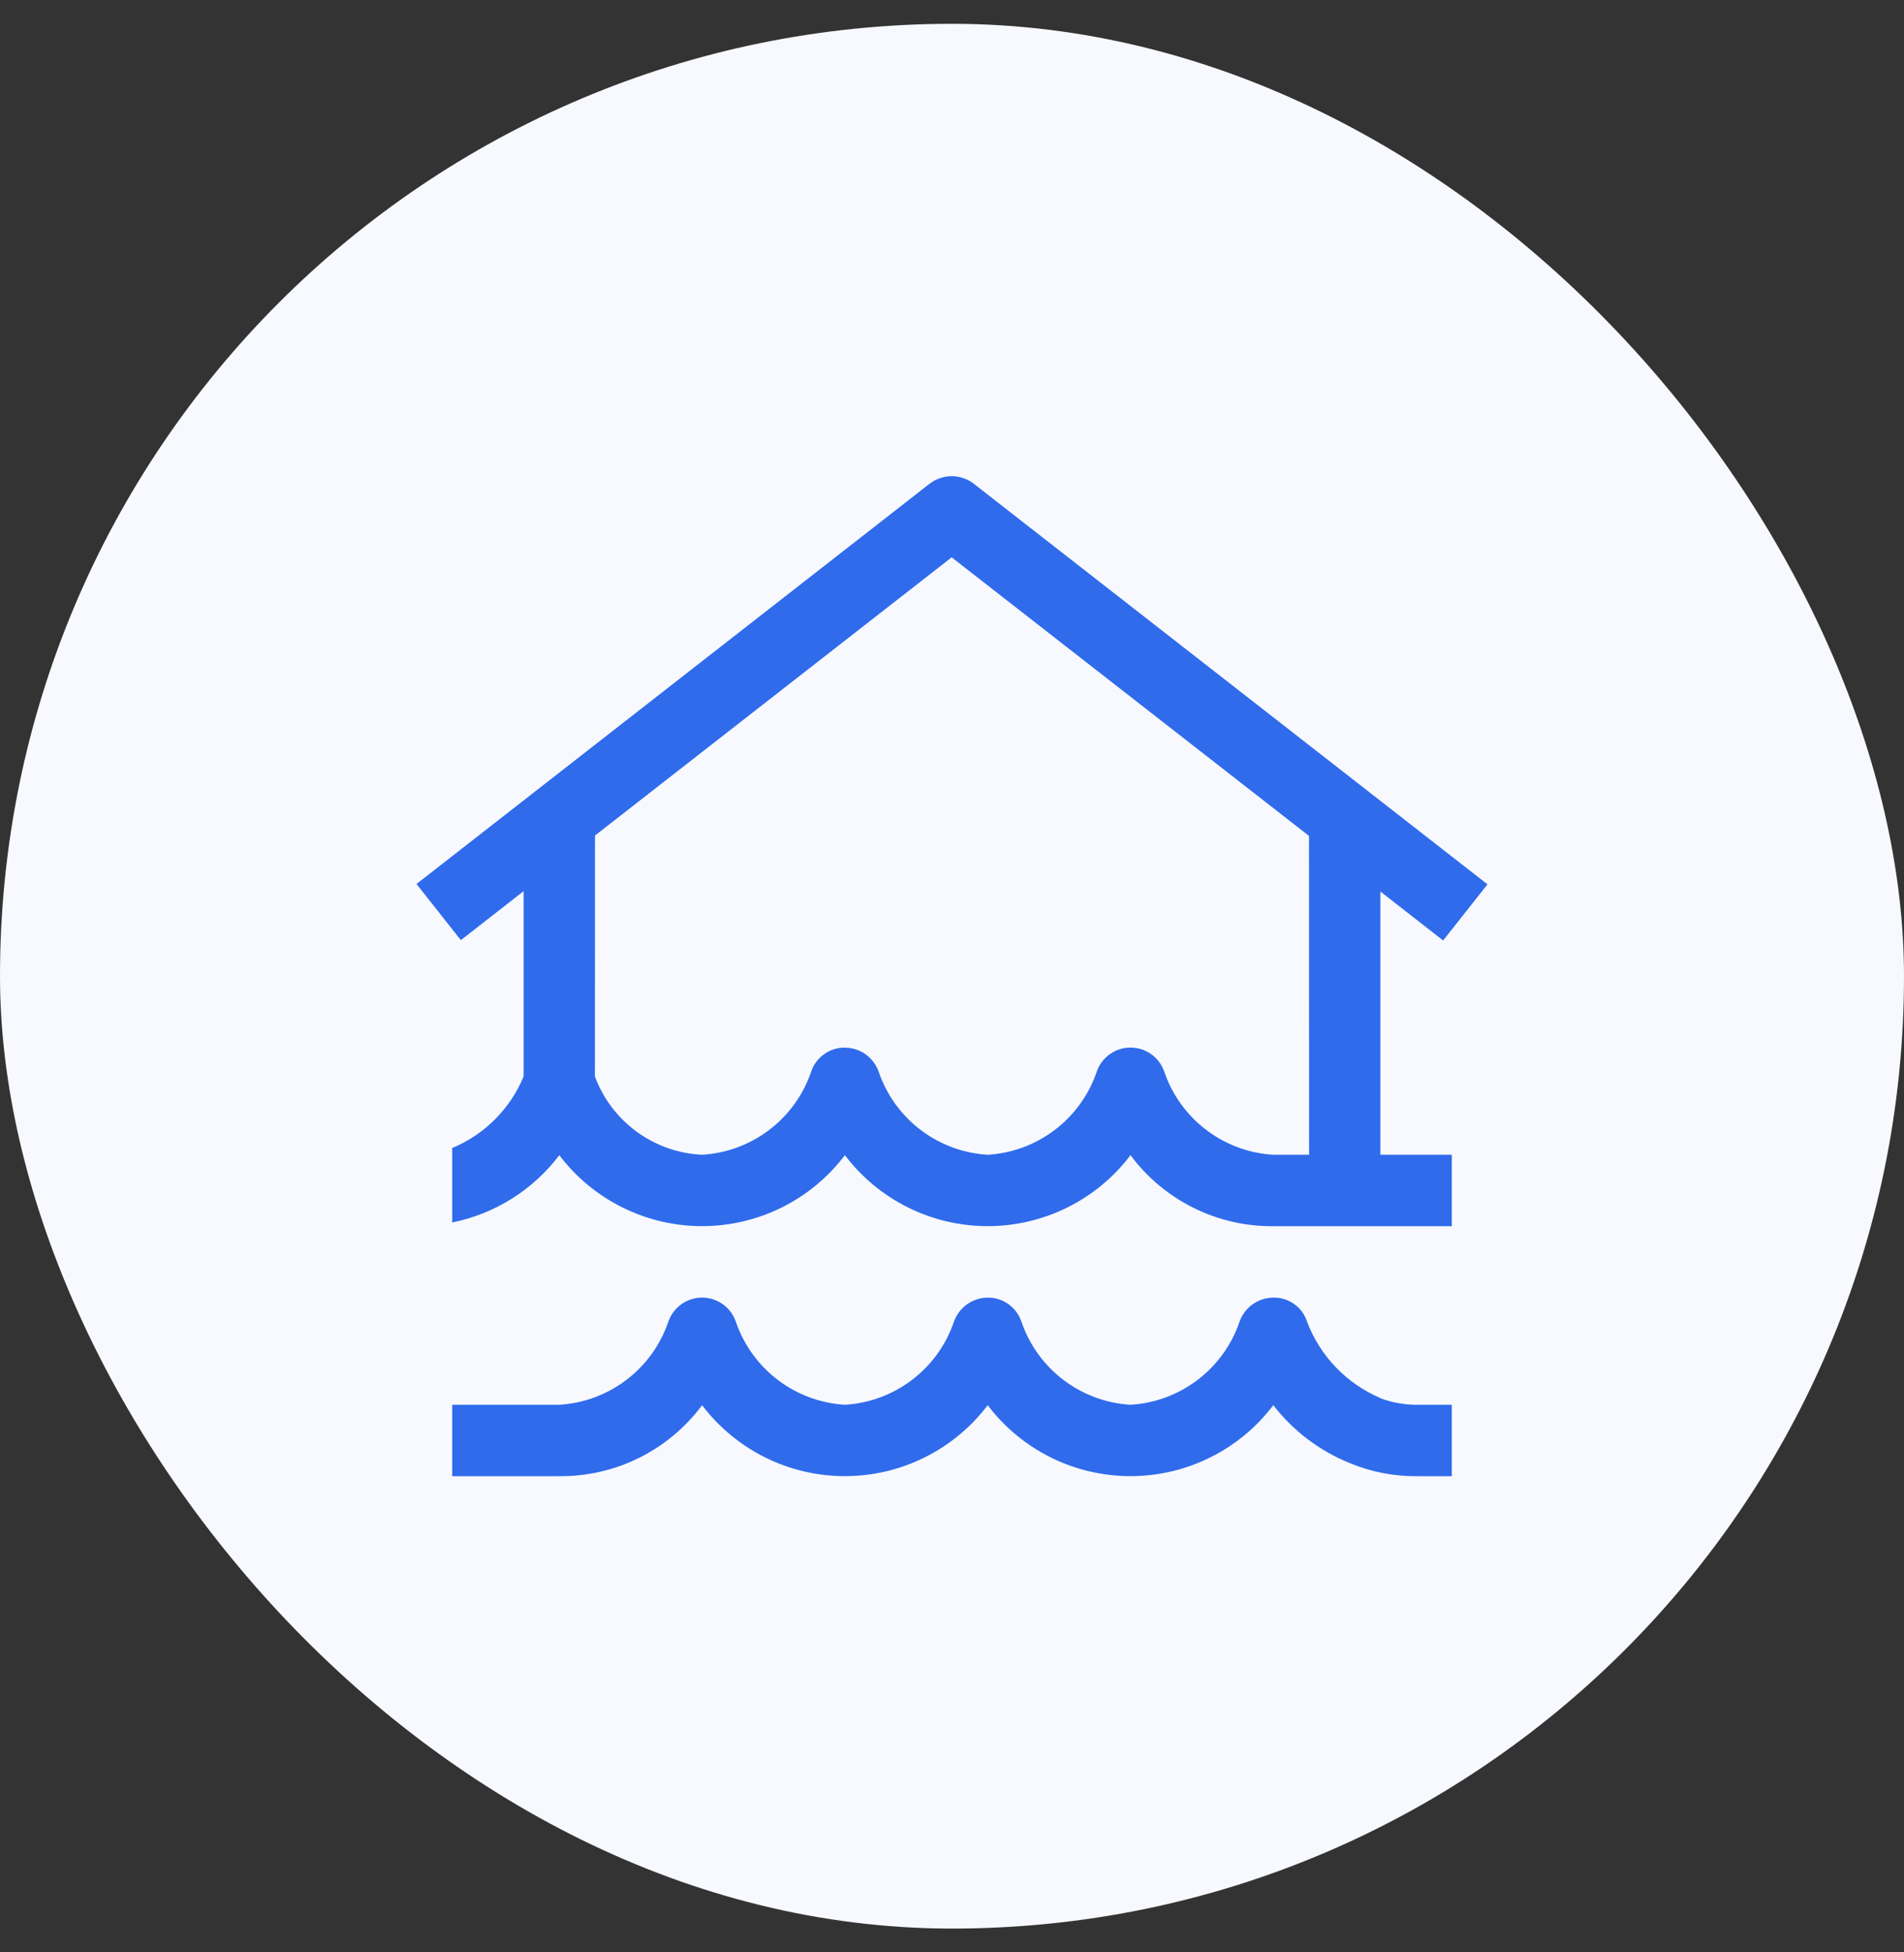 <svg width="40" height="41" viewBox="0 0 40 41" fill="none" xmlns="http://www.w3.org/2000/svg">
<rect x="0" y="0" width="40" height="41" fill="#333333" stroke="none"/>
<rect y="0.5" width="40" height="40" rx="20" fill="#F7F9FF"/>
<path d="M29.75 29.5C29.494 29.499 29.24 29.452 29 29.363V29.359C28.649 29.21 28.331 28.991 28.067 28.716C27.802 28.441 27.596 28.116 27.46 27.759C27.413 27.608 27.318 27.477 27.19 27.386C27.062 27.294 26.908 27.246 26.75 27.25C26.593 27.251 26.44 27.301 26.312 27.393C26.185 27.485 26.089 27.614 26.038 27.763C25.872 28.246 25.566 28.67 25.158 28.979C24.751 29.288 24.261 29.47 23.75 29.5C23.239 29.47 22.748 29.288 22.34 28.978C21.932 28.668 21.626 28.244 21.46 27.759C21.411 27.61 21.316 27.48 21.188 27.389C21.06 27.297 20.907 27.248 20.75 27.25C20.593 27.251 20.44 27.301 20.312 27.393C20.185 27.485 20.089 27.614 20.038 27.763C19.872 28.246 19.566 28.67 19.158 28.979C18.751 29.288 18.261 29.47 17.75 29.5C17.239 29.47 16.748 29.288 16.34 28.978C15.932 28.668 15.626 28.244 15.46 27.759C15.41 27.61 15.314 27.481 15.186 27.389C15.058 27.298 14.905 27.249 14.748 27.249C14.591 27.25 14.438 27.3 14.31 27.392C14.183 27.484 14.088 27.613 14.038 27.763C13.872 28.246 13.566 28.67 13.158 28.979C12.751 29.288 12.261 29.47 11.75 29.5H9.5V31H11.75C12.332 31.005 12.907 30.873 13.428 30.614C13.95 30.355 14.402 29.976 14.75 29.509C15.101 29.972 15.555 30.348 16.075 30.606C16.596 30.865 17.169 30.999 17.75 30.999C18.331 30.999 18.904 30.865 19.425 30.606C19.945 30.348 20.399 29.972 20.75 29.509C21.101 29.972 21.555 30.348 22.075 30.606C22.596 30.865 23.169 30.999 23.75 30.999C24.331 30.999 24.904 30.865 25.425 30.606C25.945 30.348 26.399 29.972 26.75 29.509C27.168 30.049 27.721 30.468 28.354 30.724C28.796 30.908 29.271 31.002 29.75 31H30.5V29.5H29.75ZM29 18.722L30.318 19.75L31.25 18.571L20.459 10.16C20.326 10.056 20.162 10 19.993 10C19.825 10 19.661 10.056 19.527 10.16L8.75 18.564L9.682 19.743L11 18.715V22.606C10.719 23.286 10.179 23.826 9.5 24.109V25.672C10.397 25.491 11.197 24.989 11.75 24.259C12.101 24.722 12.555 25.098 13.075 25.356C13.596 25.615 14.169 25.749 14.75 25.749C15.331 25.749 15.904 25.615 16.425 25.356C16.945 25.098 17.399 24.722 17.75 24.259C18.101 24.722 18.555 25.098 19.075 25.356C19.596 25.615 20.169 25.749 20.75 25.749C21.331 25.749 21.904 25.615 22.425 25.356C22.945 25.098 23.399 24.722 23.75 24.259C24.098 24.726 24.55 25.105 25.072 25.364C25.593 25.623 26.168 25.755 26.75 25.75H30.5V24.25H29V18.722ZM24.462 22.512C24.412 22.363 24.317 22.233 24.19 22.141C24.062 22.049 23.909 21.999 23.752 21.999C23.595 21.998 23.442 22.047 23.314 22.139C23.186 22.23 23.09 22.359 23.04 22.508C22.874 22.993 22.568 23.418 22.16 23.728C21.752 24.038 21.261 24.22 20.75 24.25C20.239 24.22 19.749 24.038 19.342 23.729C18.934 23.42 18.628 22.996 18.462 22.513C18.411 22.364 18.315 22.235 18.188 22.143C18.06 22.051 17.907 22.001 17.75 22C17.593 21.998 17.44 22.047 17.312 22.139C17.184 22.23 17.089 22.36 17.04 22.509C16.874 22.994 16.568 23.418 16.16 23.728C15.752 24.038 15.261 24.22 14.75 24.25C14.255 24.227 13.778 24.059 13.377 23.767C12.977 23.475 12.671 23.071 12.498 22.607L12.5 17.546L19.993 11.704L27.5 17.554L27.502 24.25H26.75C26.239 24.22 25.749 24.038 25.342 23.729C24.934 23.42 24.628 22.996 24.462 22.512Z" fill="#306BEC"/>
</svg>
